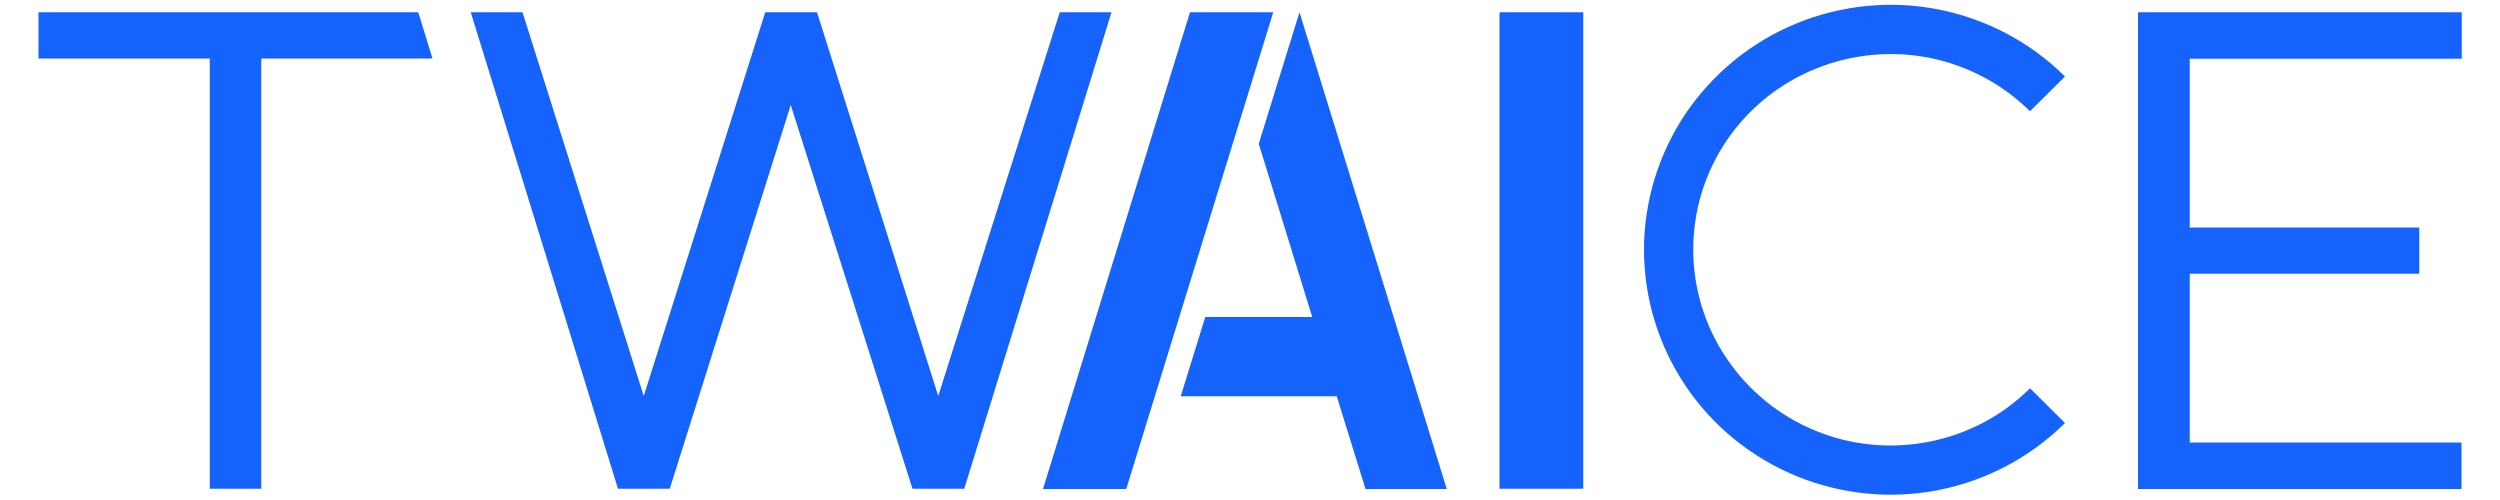 <?xml version="1.0" encoding="utf-8"?>
<!-- Generator: Adobe Illustrator 28.1.0, SVG Export Plug-In . SVG Version: 6.00 Build 0)  -->
<svg version="1.1" id="Layer_1" xmlns="http://www.w3.org/2000/svg" xmlns:xlink="http://www.w3.org/1999/xlink" x="0px" y="0px"
	 viewBox="0 0 1000 200" style="enable-background:new 0 0 1000 200;" xml:space="preserve">
<style type="text/css">
	.st0{fill:#1562FC;}
</style>
<g>
	<path class="st0" d="M875.9,23.4V91h91.8v18.5h-91.8V177h108.7v18.6H855.2V4.9h129.5v18.6H875.9z M726,27.6
		c14.4-5.9,30.3-7.5,45.6-4.5c15.3,3,29.4,10.5,40.4,21.4l14-13.9c-13.8-13.7-31.4-23-50.5-26.8c-19.1-3.8-39-1.8-57,5.6
		s-33.4,20-44.3,36.1c-10.8,16.1-16.6,35.1-16.6,54.4c0,19.4,5.8,38.3,16.6,54.4c10.8,16.1,26.3,28.7,44.3,36.1s37.9,9.4,57,5.6
		c19.1-3.8,36.7-13.1,50.5-26.8l-14-13.9c-11,11-25.1,18.4-40.4,21.4c-15.3,3-31.2,1.5-45.6-4.5c-14.4-5.9-26.7-16-35.4-28.9
		c-8.7-12.9-13.3-28-13.3-43.5c0-15.5,4.6-30.6,13.3-43.5C699.2,43.6,711.5,33.5,726,27.6z M599.8,195.5h33.5V4.9h-33.5V195.5z
		 M509.3,4.9L509.3,4.9l-33.3,0l-58.8,190.7h33.3L509.3,4.9L509.3,4.9z M503.5,57.5l21.4,69.3h-42.8l-9.8,31.7h62.4l11.5,37.1h32.5
		L519.8,4.9L503.5,57.5z M423.9,4.9l-48.6,153.5L326.8,4.9h-20.7l-48.6,153.5L209,4.9h-20.7l58.9,190.6h20.7L316.3,42L365,195.5
		h20.7L444.6,4.9H423.9z M15.4,4.9v18.5h68.5v172.1h20.6V23.4H173l-5.7-18.5H15.4z"/>
</g>
</svg>
